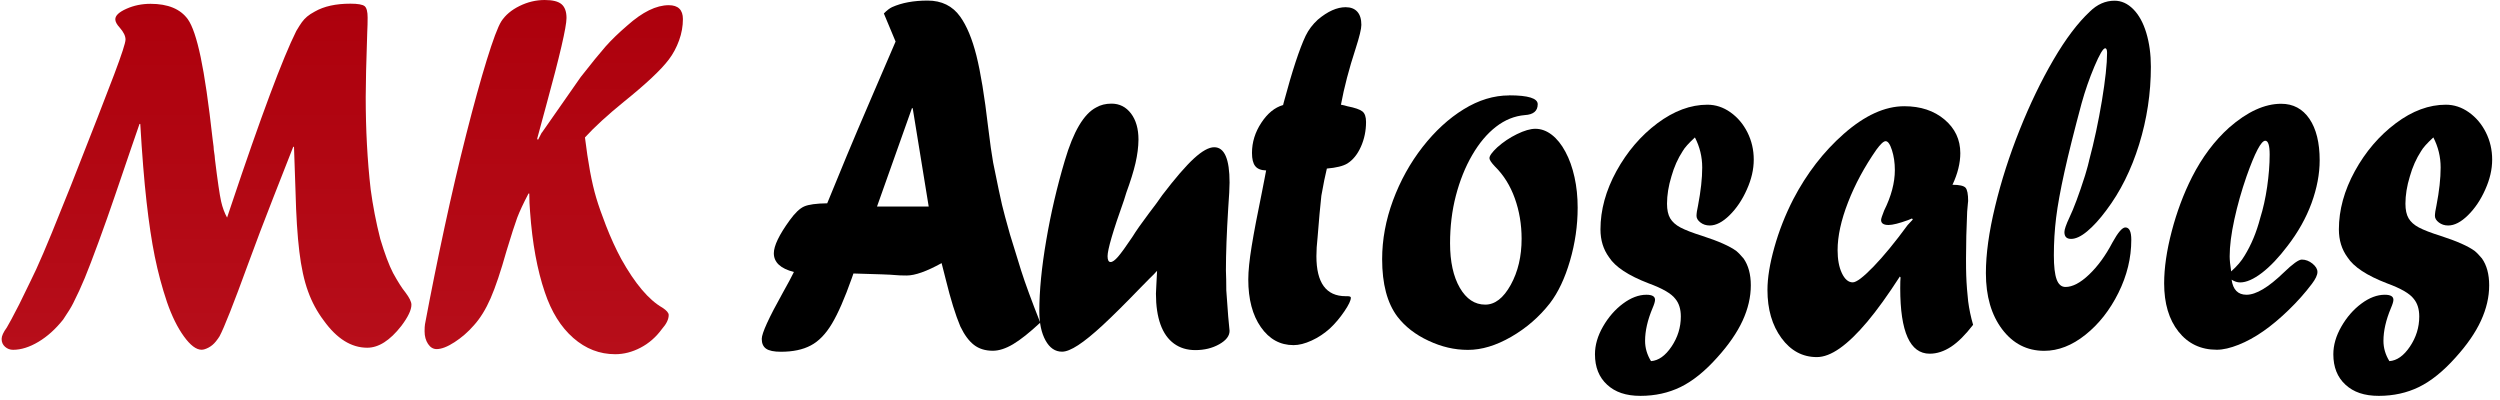 <svg width="300" height="48" viewBox="0 0 300 48" fill="none" xmlns="http://www.w3.org/2000/svg">
<path d="M27.248 26.117L27.705 24.751C31.316 13.966 33.935 6.953 35.554 3.719C35.815 3.277 36.037 2.923 36.22 2.672C36.403 2.421 36.612 2.188 36.853 1.989C37.089 1.79 37.402 1.582 37.781 1.384C38.884 0.752 40.308 0.441 42.051 0.441C42.952 0.441 43.52 0.545 43.762 0.744C43.997 0.943 44.115 1.401 44.115 2.11C44.115 2.655 44.102 3.243 44.069 3.874C43.945 7.524 43.886 10.118 43.886 11.657C43.886 15.549 44.082 19.242 44.48 22.727C44.742 24.673 45.12 26.653 45.63 28.66C46.165 30.441 46.674 31.807 47.171 32.767C47.752 33.822 48.242 34.592 48.64 35.076C49.13 35.725 49.371 36.218 49.371 36.564C49.371 37.195 48.966 38.043 48.157 39.115C46.792 40.862 45.434 41.727 44.069 41.727C42.156 41.727 40.419 40.646 38.858 38.475C38.062 37.42 37.428 36.252 36.965 34.964C36.494 33.675 36.148 32.084 35.92 30.19C35.691 28.296 35.534 25.892 35.463 22.969C35.358 19.804 35.293 18.022 35.28 17.616H35.188C34.222 20.072 33.419 22.113 32.779 23.756C32.139 25.399 31.61 26.757 31.205 27.829C30.8 28.902 30.324 30.19 29.769 31.686C28.025 36.469 26.882 39.357 26.347 40.352C26.314 40.395 26.256 40.481 26.164 40.628C26.073 40.767 25.988 40.879 25.909 40.966C25.648 41.294 25.354 41.536 25.028 41.709C24.701 41.882 24.421 41.969 24.192 41.969C23.546 41.969 22.84 41.433 22.07 40.369C21.299 39.305 20.62 37.93 20.039 36.252C19.438 34.471 18.955 32.646 18.576 30.796C18.198 28.936 17.871 26.74 17.584 24.197C17.297 21.655 17.048 18.541 16.833 14.874H16.741C16.284 16.215 15.938 17.218 15.703 17.884C15.468 18.55 15.122 19.588 14.645 20.989C14.169 22.39 13.895 23.194 13.816 23.419C13.189 25.261 12.53 27.129 11.838 29.014C11.145 30.899 10.59 32.352 10.172 33.364C9.755 34.376 9.291 35.379 8.788 36.374C8.56 36.84 8.155 37.498 7.574 38.354C6.672 39.487 5.686 40.378 4.616 41.017C3.545 41.657 2.526 41.977 1.566 41.977C1.2 41.977 0.88 41.856 0.606 41.614C0.332 41.372 0.195 41.061 0.195 40.672C0.195 40.326 0.404 39.867 0.815 39.305C1.044 38.942 1.54 38.008 2.311 36.512L3.643 33.779C4.472 32.153 5.719 29.248 7.384 25.053L8.488 22.32C11.06 15.791 12.797 11.329 13.705 8.925C14.613 6.52 15.063 5.128 15.063 4.748C15.063 4.324 14.835 3.848 14.371 3.321C14.018 2.94 13.836 2.603 13.836 2.318C13.836 1.868 14.28 1.453 15.168 1.055C16.056 0.657 17.022 0.458 18.061 0.458C20.157 0.458 21.652 1.081 22.54 2.309C23.088 3.079 23.604 4.592 24.081 6.858C24.558 9.115 25.034 12.393 25.511 16.673C25.544 16.915 25.563 17.106 25.583 17.235C25.596 17.365 25.616 17.486 25.629 17.581C25.642 17.685 25.655 17.815 25.655 17.979C25.746 18.541 25.792 18.922 25.792 19.103C26.112 21.715 26.36 23.393 26.53 24.154C26.7 24.915 26.948 25.572 27.268 26.143L27.248 26.117Z" fill="url(#paint0_linear_9_2046)"/>
<path d="M65.03 15.912L69.686 9.245C70.972 7.602 71.965 6.382 72.663 5.587C73.368 4.791 74.237 3.952 75.275 3.061C77.097 1.436 78.756 0.623 80.251 0.623C81.381 0.623 81.949 1.185 81.949 2.292C81.949 3.139 81.799 3.995 81.492 4.843C81.185 5.69 80.773 6.469 80.251 7.152C79.317 8.389 77.528 10.066 74.877 12.202C72.885 13.82 71.325 15.255 70.195 16.492C70.378 17.988 70.58 19.346 70.802 20.548C71.024 21.75 71.272 22.814 71.547 23.739C71.821 24.664 72.213 25.771 72.715 27.068C73.284 28.53 73.891 29.862 74.55 31.081C76.202 34.039 77.848 35.984 79.487 36.919C79.99 37.247 80.244 37.541 80.244 37.801C80.244 38.311 79.977 38.864 79.441 39.47C78.736 40.438 77.881 41.191 76.875 41.718C75.869 42.246 74.857 42.505 73.826 42.505C71.958 42.505 70.28 41.856 68.791 40.551C67.302 39.245 66.166 37.42 65.376 35.059C64.468 32.396 63.874 29.17 63.606 25.382C63.547 24.733 63.515 24.016 63.515 23.22H63.423C62.797 24.413 62.346 25.382 62.065 26.126C61.791 26.869 61.36 28.201 60.779 30.121C60.087 32.577 59.453 34.462 58.872 35.794C58.291 37.126 57.625 38.198 56.874 39.029C56.169 39.842 55.385 40.516 54.53 41.07C53.674 41.623 52.963 41.891 52.395 41.891C51.983 41.891 51.637 41.684 51.363 41.269C51.089 40.853 50.951 40.352 50.951 39.764C50.951 39.401 50.965 39.115 50.997 38.916C51.715 35.085 52.499 31.202 53.348 27.259C54.197 23.315 55.065 19.596 55.953 16.103C56.841 12.609 57.658 9.643 58.408 7.212C59.16 4.782 59.741 3.226 60.158 2.56C60.648 1.807 61.38 1.193 62.346 0.718C63.312 0.242 64.318 0 65.356 0C66.31 0 66.982 0.164 67.381 0.502C67.779 0.839 67.981 1.392 67.981 2.162C67.981 3.217 67.172 6.711 65.546 12.643C65.441 13.067 65.258 13.733 65.004 14.641C64.749 15.549 64.573 16.206 64.462 16.639L64.553 16.794L65.01 15.912H65.03Z" fill="url(#paint1_linear_9_2046)"/>
<path d="M107.461 4.964L106.063 1.617C106.416 1.254 106.743 1.003 107.049 0.856C108.225 0.328 109.648 0.069 111.32 0.069C112.992 0.069 114.304 0.709 115.218 1.989C116.015 3.104 116.661 4.661 117.171 6.676C117.674 8.682 118.144 11.545 118.575 15.246C118.803 17.132 119.006 18.55 119.175 19.501C119.711 22.156 120.07 23.851 120.246 24.595C120.423 25.339 120.743 26.515 121.2 28.141C121.35 28.608 121.552 29.265 121.807 30.104C122.062 30.943 122.303 31.73 122.532 32.456C123.035 34.039 123.805 36.123 124.83 38.717C123.544 39.911 122.46 40.775 121.572 41.303C120.684 41.83 119.874 42.09 119.136 42.09C118.235 42.09 117.478 41.856 116.877 41.389C116.27 40.922 115.728 40.187 115.238 39.167C114.657 37.792 114.076 35.915 113.494 33.546C113.436 33.321 113.357 33.035 113.279 32.698C113.194 32.352 113.096 31.98 112.992 31.574C111.196 32.568 109.798 33.061 108.799 33.061C108.231 33.061 107.742 33.044 107.324 33.001C106.971 32.958 105.332 32.897 102.413 32.819L102.204 33.416C101.362 35.794 100.572 37.602 99.834 38.838C99.096 40.075 98.254 40.948 97.3 41.45C96.347 41.96 95.145 42.211 93.709 42.211C92.88 42.211 92.292 42.09 91.939 41.848C91.587 41.606 91.41 41.208 91.41 40.663C91.41 39.997 92.253 38.146 93.938 35.128C94.532 34.073 94.976 33.243 95.269 32.638C93.663 32.231 92.86 31.479 92.86 30.389C92.86 29.498 93.5 28.166 94.786 26.402C95.4 25.555 95.968 25.01 96.497 24.776C97.026 24.543 97.947 24.413 99.266 24.396C100.493 21.412 101.27 19.518 101.61 18.697C101.95 17.875 102.381 16.846 102.916 15.592C103.451 14.347 104.059 12.929 104.738 11.337C105.417 9.746 106.331 7.627 107.48 4.964H107.461ZM109.433 12.981L105.241 24.785H111.444L109.524 12.981H109.433Z" fill="black"/>
<path d="M138.837 32.508L138.445 32.931C138.367 32.992 137.857 33.511 136.904 34.48C135.069 36.382 133.554 37.887 132.359 38.994C131.164 40.101 130.172 40.905 129.375 41.424C128.578 41.943 127.938 42.202 127.449 42.202C126.619 42.202 125.96 41.752 125.464 40.853C124.967 39.954 124.719 38.778 124.719 37.342C124.719 34.912 124.993 32.075 125.549 28.841C126.097 25.607 126.841 22.424 127.775 19.276C128.8 15.791 130.054 13.664 131.543 12.894C132.065 12.591 132.673 12.436 133.378 12.436C134.344 12.436 135.121 12.834 135.722 13.62C136.316 14.407 136.617 15.454 136.617 16.751C136.61 17.642 136.486 18.584 136.258 19.579C136.029 20.573 135.657 21.758 135.154 23.133L134.88 24.015C133.561 27.708 132.908 29.948 132.908 30.744C132.908 31.211 133.032 31.444 133.273 31.444C133.502 31.444 133.802 31.228 134.168 30.804C134.534 30.38 135.102 29.602 135.866 28.46C136.342 27.691 137.015 26.731 137.89 25.572L138.739 24.448L139.477 23.41C141.024 21.386 142.291 19.916 143.271 19.017C144.25 18.117 145.066 17.668 145.706 17.668C146.934 17.668 147.548 19.077 147.548 21.897C147.548 22.485 147.495 23.531 147.384 25.027C147.202 27.95 147.11 30.415 147.11 32.447C147.123 32.854 147.136 33.226 147.143 33.554C147.149 33.892 147.156 34.315 147.156 34.843C147.26 36.2 147.339 37.247 147.384 37.973L147.548 39.703C147.548 40.308 147.136 40.844 146.307 41.312C145.478 41.779 144.524 42.012 143.44 42.012C142.448 42.012 141.592 41.752 140.881 41.234C140.169 40.715 139.627 39.954 139.261 38.942C138.896 37.93 138.713 36.693 138.713 35.232C138.713 35.05 138.726 34.73 138.758 34.272C138.791 33.814 138.817 33.226 138.85 32.49L138.837 32.508Z" fill="black"/>
<path d="M153.967 12.626L154.058 12.263C155.07 8.492 155.945 5.837 156.676 4.298C157.029 3.571 157.519 2.923 158.146 2.352C159.328 1.357 160.438 0.864 161.476 0.864C162.09 0.864 162.553 1.046 162.88 1.409C163.206 1.773 163.363 2.3 163.363 2.992C163.363 3.459 163.134 4.41 162.671 5.846C161.887 8.241 161.3 10.473 160.914 12.565C161.175 12.608 161.43 12.669 161.672 12.747C162.592 12.928 163.193 13.136 163.487 13.37C163.781 13.603 163.925 14.027 163.925 14.632C163.925 15.704 163.716 16.699 163.304 17.616C162.893 18.532 162.351 19.198 161.678 19.622C161.176 19.925 160.353 20.132 159.223 20.227C159.027 21.014 158.805 22.104 158.564 23.479C158.426 24.698 158.276 26.376 158.106 28.53C158.015 29.317 157.969 30.06 157.969 30.744C157.969 33.943 159.138 35.543 161.482 35.543H161.691C161.966 35.543 162.103 35.604 162.103 35.725C162.103 36.053 161.842 36.598 161.319 37.368C160.797 38.138 160.222 38.821 159.595 39.409C158.923 40.014 158.185 40.507 157.388 40.87C156.592 41.233 155.873 41.415 155.227 41.415C153.614 41.415 152.308 40.697 151.302 39.253C150.297 37.818 149.794 35.906 149.794 33.537C149.794 32.525 149.931 31.193 150.199 29.55C150.467 27.907 150.884 25.71 151.453 22.952C151.544 22.467 151.642 21.957 151.753 21.412C151.857 20.876 151.923 20.556 151.936 20.452C151.322 20.435 150.884 20.262 150.63 19.933C150.369 19.613 150.238 19.086 150.238 18.351C150.238 17.071 150.61 15.869 151.355 14.736C152.099 13.603 152.967 12.894 153.96 12.608L153.967 12.626Z" fill="black"/>
<path d="M181.105 11.441C183.384 11.441 184.526 11.796 184.526 12.505C184.526 13.318 184.01 13.75 182.985 13.811C181.745 13.915 180.589 14.382 179.518 15.212C178.447 16.042 177.494 17.175 176.658 18.619C175.822 20.055 175.176 21.68 174.705 23.479C174.235 25.287 174.007 27.189 174.007 29.196C174.007 31.401 174.398 33.182 175.176 34.532C175.959 35.881 176.971 36.555 178.232 36.555C179.394 36.555 180.412 35.768 181.287 34.186C182.162 32.603 182.593 30.761 182.593 28.651C182.593 26.93 182.319 25.313 181.777 23.799C181.235 22.286 180.445 21.015 179.4 19.985C178.956 19.518 178.734 19.181 178.734 18.982C178.734 18.697 179.048 18.265 179.675 17.677C180.38 17.045 181.17 16.518 182.038 16.094C182.907 15.67 183.645 15.454 184.246 15.454C184.931 15.454 185.591 15.696 186.211 16.172C186.831 16.647 187.38 17.331 187.85 18.213C188.327 19.095 188.686 20.107 188.94 21.257C189.195 22.398 189.319 23.626 189.319 24.924C189.319 27.068 189.012 29.196 188.398 31.297C187.785 33.399 186.982 35.094 185.989 36.391C184.703 38.034 183.155 39.374 181.34 40.421C179.524 41.467 177.801 41.986 176.162 41.986C174.523 41.986 172.988 41.623 171.421 40.888C169.854 40.161 168.606 39.193 167.692 37.999C166.465 36.374 165.857 34.073 165.857 31.098C165.857 28.746 166.295 26.394 167.163 24.041C168.038 21.689 169.22 19.553 170.709 17.642C172.204 15.731 173.843 14.217 175.646 13.11C177.441 12.003 179.263 11.45 181.098 11.45L181.105 11.441Z" fill="black"/>
<path d="M198.115 43.335C199.016 43.275 199.839 42.695 200.584 41.588C201.328 40.481 201.7 39.279 201.7 37.982C201.7 37.091 201.478 36.382 201.034 35.854C200.557 35.223 199.493 34.609 197.841 34.004C195.405 33.07 193.825 32.023 193.087 30.873C192.402 29.939 192.056 28.824 192.056 27.526C192.056 25.2 192.695 22.865 193.975 20.53C195.255 18.204 196.888 16.293 198.879 14.796C200.871 13.309 202.876 12.565 204.893 12.565C205.873 12.565 206.793 12.868 207.649 13.473C208.504 14.079 209.19 14.883 209.693 15.886C210.195 16.889 210.45 17.979 210.45 19.155C210.45 20.331 210.176 21.507 209.621 22.744C209.072 23.981 208.38 25.01 207.544 25.831C206.709 26.653 205.918 27.059 205.167 27.059C204.737 27.059 204.364 26.938 204.051 26.696C203.737 26.454 203.581 26.186 203.581 25.909C203.581 25.632 203.639 25.209 203.764 24.664C204.097 22.917 204.266 21.404 204.266 20.106C204.266 18.809 203.973 17.624 203.391 16.491C202.64 17.183 202.151 17.728 201.922 18.135C201.341 19.025 200.89 20.037 200.57 21.17C200.218 22.32 200.042 23.419 200.042 24.448C200.042 25.174 200.166 25.762 200.42 26.195C200.675 26.627 201.086 26.999 201.661 27.302C202.236 27.604 203.104 27.942 204.266 28.305C206.212 28.936 207.577 29.541 208.374 30.129C208.556 30.268 208.837 30.562 209.223 31.012C209.804 31.842 210.098 32.914 210.098 34.237C210.098 35.638 209.771 37.048 209.112 38.483C208.452 39.91 207.433 41.389 206.056 42.911C204.586 44.554 203.124 45.73 201.674 46.44C200.218 47.149 198.612 47.503 196.855 47.503C195.098 47.503 193.819 47.054 192.852 46.163C191.879 45.272 191.396 44.053 191.396 42.513C191.396 41.415 191.716 40.308 192.362 39.184C193.009 38.06 193.806 37.143 194.759 36.434C195.712 35.725 196.653 35.37 197.573 35.37C198.259 35.37 198.605 35.569 198.605 35.975C198.605 36.174 198.507 36.512 198.305 36.979C197.71 38.397 197.41 39.703 197.41 40.905C197.41 41.752 197.645 42.565 198.122 43.335H198.115Z" fill="black"/>
<path d="M228.074 33.182V33.303L227.983 33.182C226.559 35.388 225.253 37.204 224.071 38.613C222.883 40.023 221.792 41.078 220.787 41.787C219.781 42.496 218.86 42.851 218.018 42.851C216.307 42.851 214.89 42.09 213.774 40.568C212.657 39.046 212.095 37.126 212.095 34.791C212.095 33.355 212.37 31.652 212.925 29.68C213.473 27.717 214.231 25.788 215.197 23.903C216.803 20.824 218.821 18.204 221.257 16.059C223.764 13.854 226.187 12.747 228.512 12.747C230.47 12.747 232.083 13.283 233.344 14.347C234.604 15.411 235.237 16.751 235.237 18.377C235.237 19.57 234.924 20.842 234.297 22.173C235.126 22.173 235.642 22.294 235.858 22.519C236.073 22.753 236.178 23.298 236.178 24.145C236.178 24.067 236.138 24.483 236.06 25.39C235.969 27.397 235.923 29.273 235.923 31.012C235.923 31.92 235.929 32.612 235.949 33.079C235.962 33.546 235.995 34.082 236.04 34.687C236.086 35.292 236.132 35.785 236.178 36.149C236.302 37.1 236.498 38.043 236.772 38.977C235.851 40.17 234.976 41.052 234.134 41.606C233.291 42.159 232.436 42.444 231.561 42.444C229.204 42.444 228.028 39.833 228.028 34.601C228.028 33.995 228.041 33.52 228.074 33.174V33.182ZM229.452 26.212L229.014 26.394C227.911 26.8 227.114 26.999 226.624 26.999C226.03 26.999 225.73 26.8 225.73 26.394C225.73 26.255 225.854 25.875 226.095 25.269C226.951 23.549 227.382 21.923 227.382 20.409C227.382 19.536 227.264 18.74 227.036 18.022C226.807 17.305 226.553 16.941 226.278 16.941C226.03 16.941 225.658 17.287 225.155 17.979C223.732 20.029 222.602 22.122 221.766 24.275C220.93 26.42 220.512 28.34 220.512 30.017C220.512 31.133 220.682 32.058 221.028 32.785C221.374 33.511 221.805 33.883 222.328 33.883C222.772 33.883 223.601 33.252 224.816 31.998C226.03 30.744 227.401 29.075 228.916 27.008L229.537 26.342L229.445 26.221L229.452 26.212Z" fill="black"/>
<path d="M250.687 19.285C251.301 16.993 251.811 14.598 252.228 12.098C252.64 9.599 252.849 7.671 252.849 6.339C252.849 5.976 252.77 5.794 252.62 5.794C252.372 5.794 251.948 6.521 251.334 7.965C250.72 9.418 250.211 10.888 249.793 12.393C248.905 15.696 248.219 18.438 247.736 20.617C247.253 22.796 246.92 24.63 246.737 26.108C246.554 27.587 246.463 29.101 246.463 30.64C246.463 31.954 246.574 32.923 246.796 33.528C247.018 34.134 247.37 34.436 247.86 34.436C248.702 34.436 249.643 33.944 250.681 32.958C251.719 31.972 252.666 30.683 253.502 29.083C254.161 27.89 254.671 27.293 255.043 27.293C255.519 27.293 255.755 27.786 255.755 28.781C255.755 30.951 255.239 33.07 254.213 35.137C253.188 37.204 251.869 38.882 250.256 40.17C248.644 41.459 246.991 42.099 245.307 42.099C243.243 42.099 241.559 41.234 240.259 39.513C238.96 37.792 238.307 35.543 238.307 32.767C238.307 30.502 238.672 27.838 239.41 24.785C240.142 21.732 241.128 18.662 242.362 15.575C243.596 12.488 244.948 9.686 246.417 7.169C247.886 4.653 249.342 2.733 250.779 1.392C251.667 0.519 252.653 0.086 253.743 0.086C254.573 0.086 255.317 0.424 255.996 1.107C256.669 1.79 257.191 2.733 257.557 3.952C257.922 5.171 258.105 6.521 258.105 7.999C258.105 11.182 257.635 14.295 256.695 17.331C255.755 20.366 254.442 23.004 252.757 25.235C251.961 26.307 251.197 27.146 250.459 27.76C249.721 28.374 249.081 28.668 248.533 28.668C247.984 28.668 247.729 28.391 247.729 27.847C247.729 27.544 247.925 26.965 248.324 26.117C248.859 25.001 249.486 23.324 250.204 21.067C250.263 20.842 250.335 20.608 250.413 20.349C250.491 20.098 250.583 19.743 250.687 19.302V19.285Z" fill="black"/>
<path d="M267.789 33.545C267.958 34.765 268.552 35.37 269.578 35.37C270.727 35.37 272.216 34.479 274.057 32.698C275.128 31.66 275.846 31.15 276.212 31.15C276.669 31.15 277.1 31.314 277.498 31.634C277.897 31.963 278.093 32.291 278.093 32.637C278.093 33.001 277.871 33.476 277.427 34.064C276.617 35.137 275.683 36.192 274.625 37.212C273.567 38.233 272.549 39.089 271.569 39.763C270.59 40.447 269.61 40.983 268.631 41.372C267.651 41.761 266.776 41.969 266.012 41.969C264.099 41.969 262.571 41.242 261.422 39.798C260.273 38.345 259.698 36.417 259.698 34.004C259.698 32.162 259.998 30.078 260.606 27.76C261.213 25.442 262.023 23.263 263.048 21.239C264.256 18.87 265.738 16.889 267.501 15.307C269.676 13.404 271.759 12.453 273.744 12.453C275.18 12.453 276.31 13.058 277.133 14.26C277.949 15.462 278.36 17.123 278.36 19.233C278.36 20.876 278.034 22.588 277.387 24.37C276.734 26.151 275.775 27.864 274.508 29.507C273.469 30.882 272.444 31.963 271.445 32.733C270.44 33.502 269.565 33.891 268.814 33.891C268.474 33.891 268.135 33.779 267.782 33.554L267.789 33.545ZM267.743 32.568C268.448 31.937 268.983 31.314 269.349 30.683C270.159 29.368 270.786 27.855 271.23 26.151C271.582 25.036 271.857 23.79 272.059 22.415C272.255 21.04 272.359 19.752 272.359 18.558C272.359 17.443 272.183 16.889 271.83 16.889C271.341 16.889 270.59 18.316 269.578 21.179C268.983 22.9 268.494 24.621 268.122 26.333C267.749 28.045 267.56 29.524 267.56 30.761C267.56 31.184 267.619 31.799 267.743 32.586V32.568Z" fill="black"/>
<path d="M286.725 43.335C287.627 43.275 288.449 42.695 289.194 41.588C289.938 40.481 290.31 39.279 290.31 37.982C290.31 37.091 290.088 36.382 289.644 35.854C289.168 35.223 288.103 34.609 286.451 34.004C284.016 33.07 282.435 32.023 281.697 30.873C281.012 29.939 280.666 28.824 280.666 27.526C280.666 25.2 281.306 22.865 282.585 20.53C283.865 18.204 285.498 16.293 287.489 14.796C289.481 13.3 291.486 12.565 293.503 12.565C294.483 12.565 295.404 12.868 296.259 13.473C297.114 14.079 297.8 14.883 298.303 15.886C298.806 16.889 299.06 17.979 299.06 19.155C299.06 20.331 298.786 21.507 298.231 22.744C297.683 23.981 296.99 25.01 296.155 25.831C295.319 26.653 294.529 27.059 293.778 27.059C293.347 27.059 292.981 26.938 292.661 26.696C292.341 26.454 292.191 26.186 292.191 25.909C292.191 25.632 292.25 25.209 292.374 24.664C292.713 22.917 292.877 21.404 292.877 20.106C292.877 18.809 292.583 17.624 292.002 16.491C291.251 17.183 290.761 17.728 290.532 18.135C289.951 19.025 289.501 20.037 289.181 21.17C288.828 22.32 288.652 23.419 288.652 24.448C288.652 25.174 288.776 25.762 289.03 26.195C289.285 26.627 289.696 26.999 290.271 27.302C290.846 27.604 291.714 27.942 292.877 28.305C294.822 28.936 296.187 29.541 296.984 30.129C297.167 30.268 297.447 30.562 297.833 31.012C298.414 31.842 298.701 32.914 298.701 34.237C298.701 35.638 298.375 37.048 297.715 38.483C297.056 39.919 296.037 41.389 294.659 42.911C293.19 44.554 291.727 45.73 290.278 46.44C288.828 47.149 287.215 47.503 285.459 47.503C283.702 47.503 282.422 47.054 281.456 46.163C280.483 45.272 280 44.053 280 42.513C280 41.415 280.32 40.308 280.966 39.184C281.613 38.06 282.409 37.143 283.363 36.434C284.316 35.725 285.256 35.37 286.177 35.37C286.863 35.37 287.209 35.569 287.209 35.975C287.209 36.174 287.111 36.512 286.908 36.979C286.314 38.397 286.014 39.703 286.014 40.905C286.014 41.752 286.249 42.565 286.725 43.335Z" fill="black"/>
<defs>
<linearGradient id="paint0_linear_9_2046" x1="24.783" y1="0.441" x2="24.783" y2="41.977" gradientUnits="userSpaceOnUse">
<stop stop-color="#AD000C"/>
<stop offset="1" stop-color="#B70E1A"/>
</linearGradient>
<linearGradient id="paint1_linear_9_2046" x1="66.45" y1="0" x2="66.45" y2="42.505" gradientUnits="userSpaceOnUse">
<stop stop-color="#AD000C"/>
<stop offset="1" stop-color="#B70E1A"/>
</linearGradient>
</defs>
</svg>
